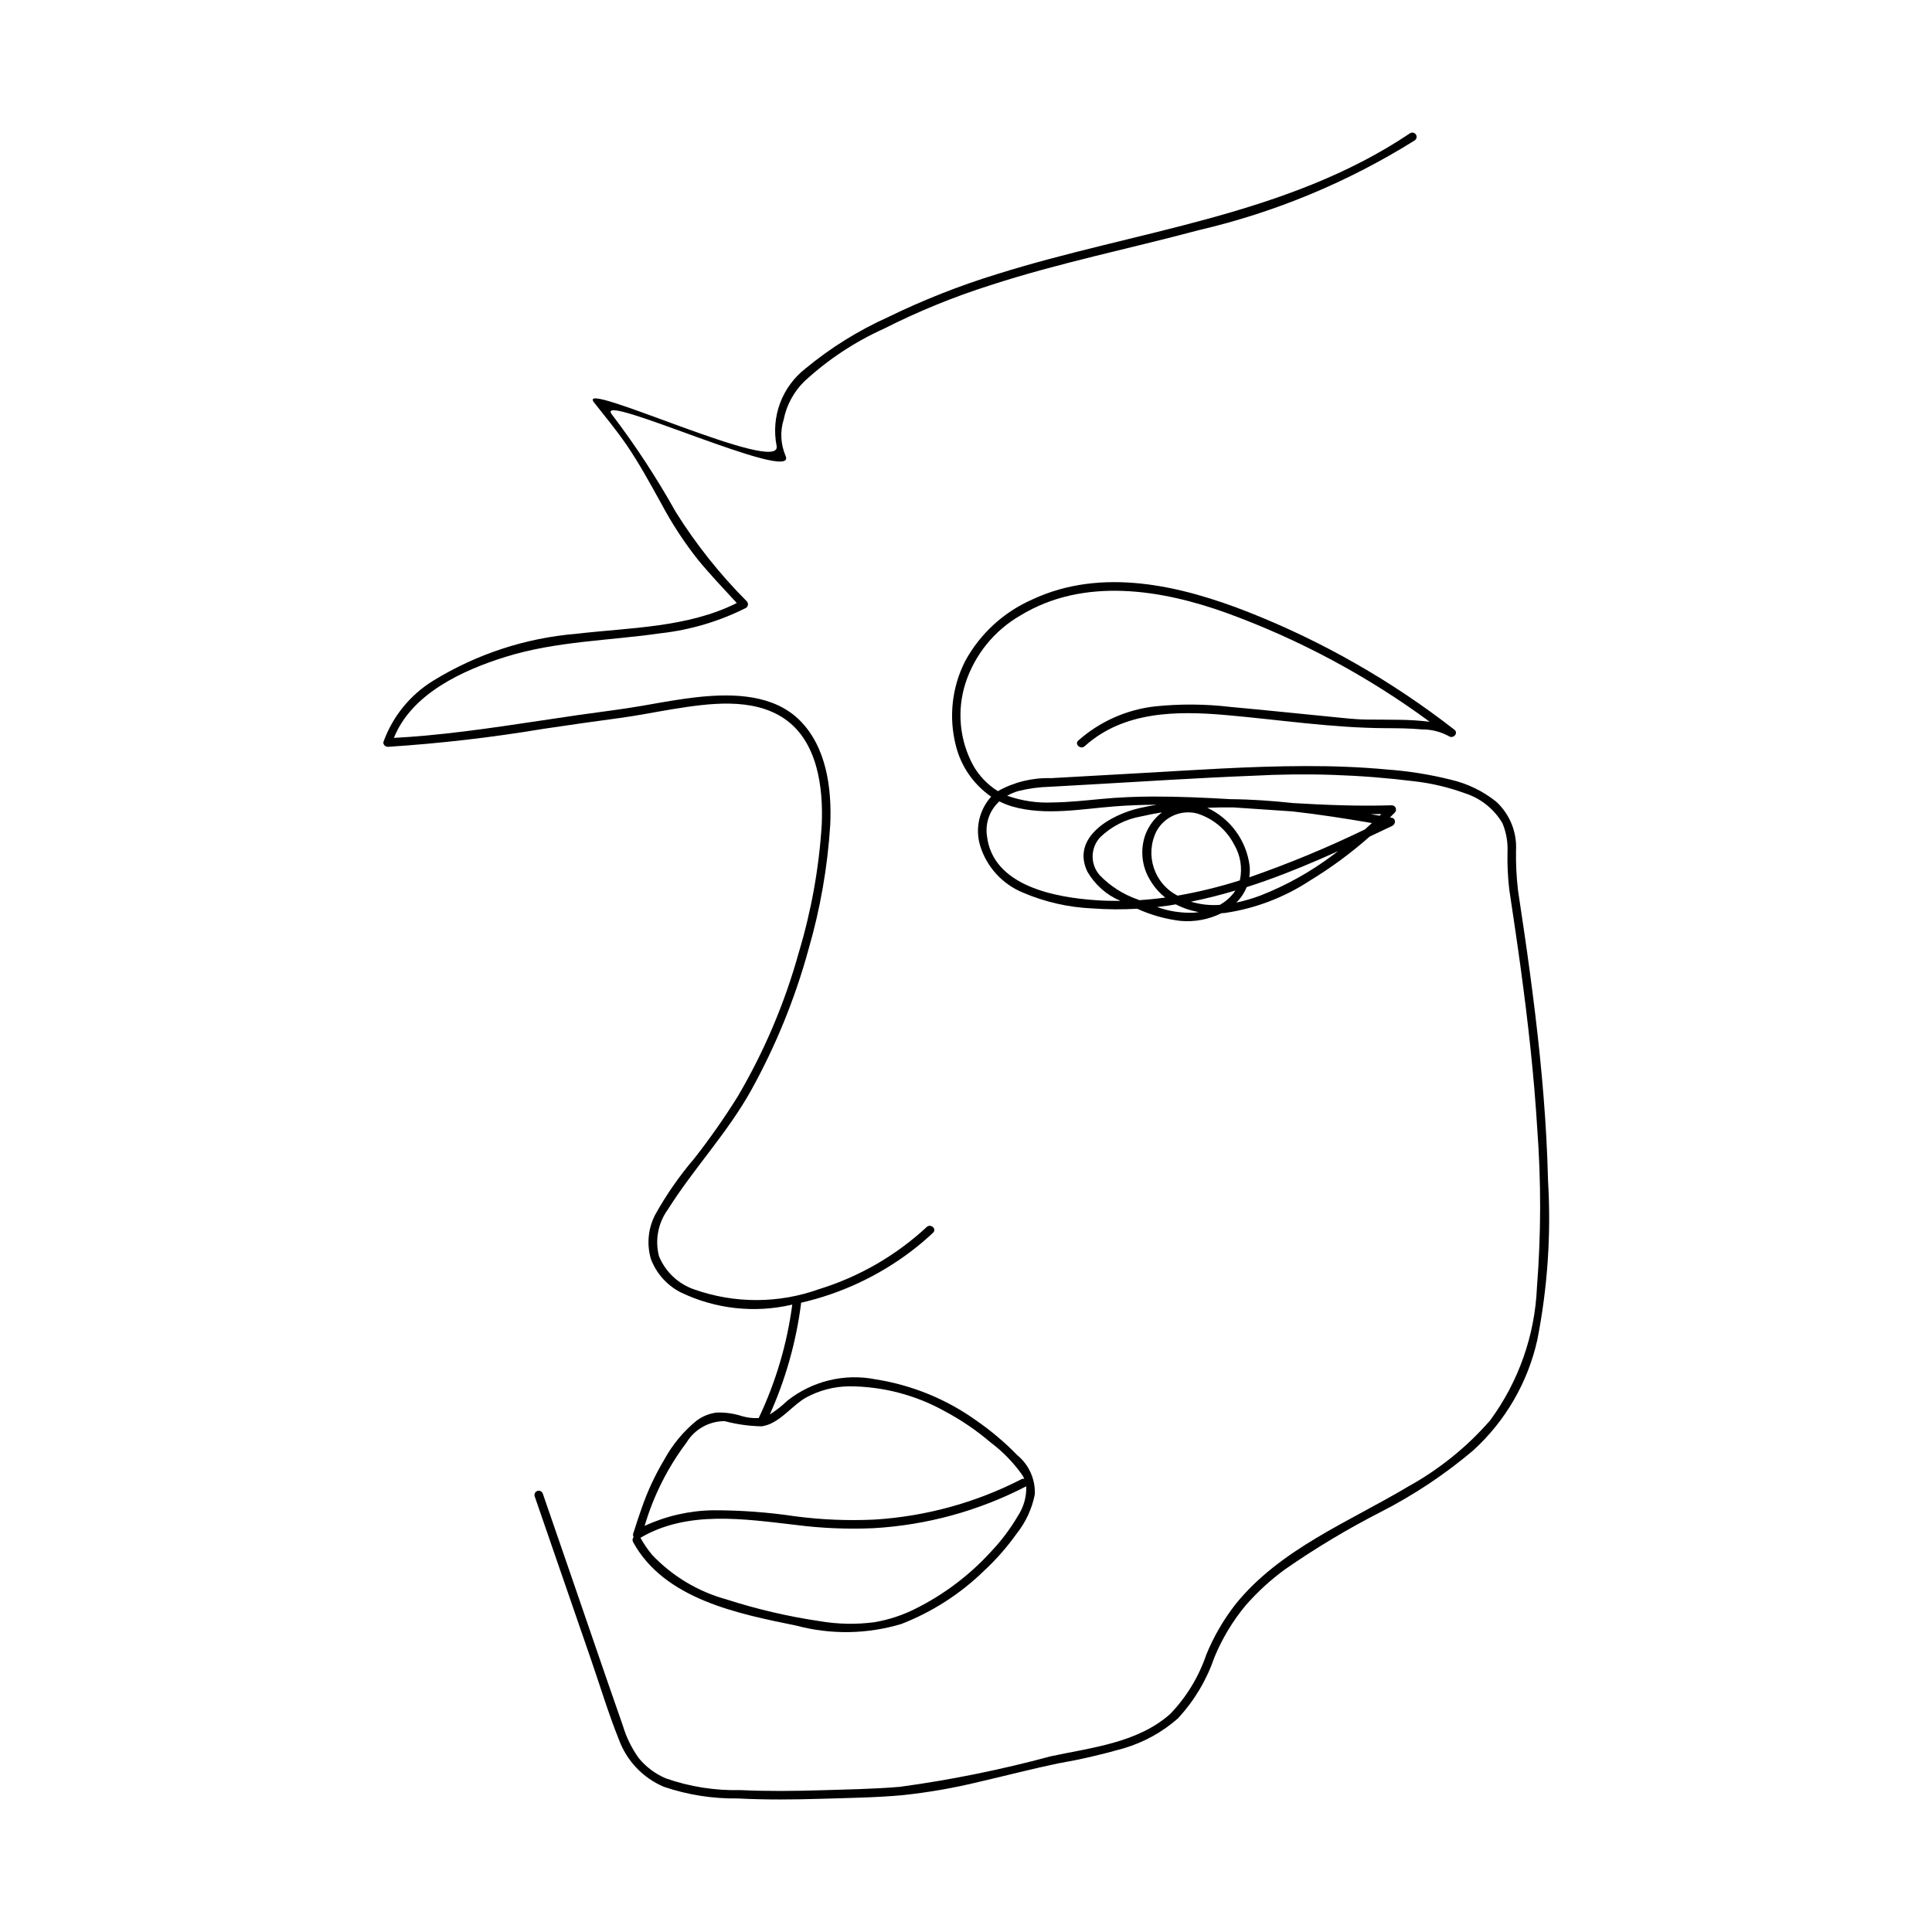 <?xml version="1.0" encoding="UTF-8"?>
<!-- Uploaded to: SVG Repo, www.svgrepo.com, Generator: SVG Repo Mixer Tools -->
<svg fill="#000000" width="800px" height="800px" version="1.1" viewBox="144 144 512 512" xmlns="http://www.w3.org/2000/svg">
 <g>
  <path d="m554.24 456.72c-0.352-14.633-1.625-29.23-3.367-43.758-0.883-7.363-1.879-14.715-2.953-22.055-0.535-3.672-1.082-7.344-1.641-11.012h0.004c-0.406-3.477-0.582-6.977-0.523-10.477 0.277-4.875-1.637-9.621-5.219-12.941-3.519-2.824-7.633-4.82-12.031-5.84-5.543-1.391-11.199-2.293-16.898-2.707-7.18-0.676-14.395-0.926-21.602-0.914-14.965 0.027-29.914 1.09-44.848 1.93-7.551 0.426-15.102 0.848-22.652 1.273h-0.004c-4.91-0.148-9.77 1.039-14.059 3.438-2.711-1.688-4.957-4.023-6.535-6.801-3.637-6.695-4.375-14.59-2.039-21.844 2.469-7.539 7.629-13.91 14.5-17.883 16.797-10.258 37.391-6.957 54.941-0.598h-0.004c19.133 6.992 37.168 16.668 53.57 28.742-2.68-0.324-5.379-0.496-8.082-0.52-2.894-0.059-5.789-0.023-8.688-0.062-3.269-0.047-6.516-0.457-9.77-0.773-8.727-0.855-17.449-1.773-26.184-2.566h0.004c-6.68-0.797-13.422-0.844-20.109-0.148-7.535 0.863-14.621 4.023-20.297 9.051-1.082 0.977 0.625 2.469 1.691 1.504 10.254-9.273 24.293-9.406 37.301-8.273 14.176 1.23 28.328 3.43 42.57 3.488 3.164 0.012 6.336 0.035 9.488 0.328 2.488-0.02 4.941 0.59 7.129 1.773 1.16 0.852 2.664-0.789 1.504-1.691-16.559-12.898-34.875-23.367-54.391-31.09-18.109-7.141-38.996-12.07-57.5-3.418v0.004c-7.566 3.324-13.816 9.066-17.77 16.324-3.5 6.887-4.383 14.809-2.488 22.297 1.352 5.539 4.695 10.387 9.387 13.625-3.227 3.562-4.32 8.57-2.879 13.152 1.754 5.531 5.852 10.004 11.207 12.238 5.871 2.519 12.148 3.949 18.531 4.227 3.934 0.289 7.879 0.316 11.816 0.078 3.613 1.645 7.457 2.731 11.398 3.215 3.762 0.355 7.551-0.344 10.934-2.023 0.324-0.023 0.652-0.039 0.977-0.074h0.004c8.012-1.184 15.672-4.098 22.445-8.547 5.629-3.418 10.941-7.332 15.875-11.699 1.988-0.934 3.973-1.871 5.957-2.812 0.938-0.441 1.062-1.973-0.148-2.18l-0.441-0.074c0.445-0.449 0.906-0.883 1.344-1.344v0.004c0.293-0.348 0.352-0.836 0.148-1.242-0.199-0.41-0.625-0.66-1.078-0.637-8.723 0.277-17.426-0.082-26.121-0.59-5.543-0.602-11.098-0.988-16.645-1.035-6.719-0.395-13.445-0.699-20.18-0.691-4.633 0.004-9.234 0.199-13.848 0.629-4.328 0.406-8.664 0.887-13.016 0.938-4.094 0.191-8.184-0.414-12.043-1.785 0.961-0.539 1.98-0.965 3.043-1.262 2.668-0.66 5.394-1.031 8.141-1.102 3.582-0.211 7.164-0.402 10.746-0.605 14.355-0.809 28.707-1.758 43.074-2.316h0.004c14.328-0.793 28.703-0.305 42.945 1.465 4.508 0.52 8.938 1.566 13.203 3.113 4.242 1.32 7.844 4.172 10.105 7.996 1.008 2.441 1.461 5.074 1.332 7.715-0.07 3.293 0.086 6.586 0.465 9.859 1.07 7.098 2.133 14.199 3.094 21.312 1.895 13.973 3.469 27.996 4.324 42.074 1.043 14 1.016 28.059-0.082 42.059-0.543 12.715-4.863 24.984-12.406 35.234-6.144 7.051-13.473 12.969-21.656 17.496-15.734 9.402-34.074 16.625-45.859 31.285-3.152 4.051-5.738 8.512-7.688 13.258-1.988 5.883-5.246 11.254-9.547 15.734-8.629 7.707-20.934 8.934-31.762 11.266-13.113 3.543-26.441 6.242-39.898 8.074-6.918 0.582-13.918 0.691-20.855 0.906-7.106 0.219-14.219 0.297-21.32-0.035-6.746 0.172-13.469-0.879-19.84-3.102-2.809-1.188-5.289-3.043-7.219-5.402-1.852-2.602-3.266-5.484-4.18-8.543-4.832-13.777-9.523-27.602-14.285-41.402-2.32-6.723-4.641-13.445-6.957-20.168h-0.004c-0.219-0.57-0.848-0.863-1.426-0.664-0.574 0.199-0.891 0.82-0.715 1.402 5 14.496 10.004 28.988 15.004 43.484 2.41 6.988 4.562 14.141 7.324 21.004 2.07 5.644 6.387 10.18 11.926 12.52 6.301 2.133 12.918 3.176 19.57 3.082 7.422 0.387 14.859 0.312 22.285 0.086 7.129-0.219 14.336-0.309 21.441-0.957v-0.004c6.871-0.73 13.688-1.922 20.398-3.566 6.891-1.582 13.738-3.375 20.66-4.824 5.906-1.027 11.754-2.371 17.512-4.027 5.32-1.57 10.234-4.285 14.395-7.957 4.297-4.656 7.578-10.156 9.629-16.152 2.051-4.984 4.848-9.629 8.293-13.773 3.113-3.562 6.617-6.769 10.438-9.555 8.129-5.648 16.633-10.742 25.449-15.246 8.727-4.465 16.91-9.914 24.391-16.246 8.543-7.781 14.477-18.004 16.996-29.277 2.746-13.953 3.699-28.195 2.836-42.391zm-108.86-74.398c-3.758-1.32-7.16-3.5-9.93-6.363-2.562-2.883-2.516-7.238 0.105-10.07 2.984-2.891 6.769-4.82 10.867-5.531 1.828-0.426 3.664-0.77 5.508-1.074-1.996 1.535-3.523 3.594-4.406 5.949-1.418 4.004-0.945 8.434 1.289 12.043 1.035 1.766 2.391 3.316 3.996 4.582-2.277 0.312-4.57 0.547-6.875 0.695-0.184-0.074-0.371-0.152-0.555-0.23zm41.18-23.285c7.059 0.785 14.086 1.906 21.02 3.078-0.617 0.57-1.238 1.137-1.867 1.691-9.953 4.828-20.184 9.066-30.637 12.695 0.152-1.004 0.184-2.027 0.09-3.039-0.859-6.715-5.094-12.523-11.227-15.395 2.305-0.094 4.613-0.125 6.926-0.094 5.234 0.336 10.469 0.727 15.699 1.062zm-19.289 24.766c-2.586 0.188-5.184-0.098-7.664-0.848 3.977-0.793 7.898-1.797 11.781-2.953-0.133 0.207-0.27 0.41-0.418 0.609h-0.004c-1.004 1.301-2.262 2.383-3.695 3.191zm-11.199-2.449c-6.254-3.207-8.742-10.867-5.562-17.133 2.082-3.754 6.406-5.668 10.582-4.68 4.32 1.293 7.922 4.293 9.98 8.301 1.68 2.856 2.215 6.238 1.496 9.473-5.402 1.715-10.914 3.062-16.496 4.039zm4.367 4.512c-3.332 0.145-6.664-0.363-9.801-1.496 1.07-0.121 2.141-0.254 3.207-0.41 0.586-0.086 1.168-0.203 1.75-0.297 1.926 1 3.996 1.691 6.137 2.051-0.43 0.066-0.863 0.121-1.293 0.152zm36.977-15.398c-5.93 4.488-12.449 8.141-19.375 10.855-2.086 0.785-4.227 1.41-6.406 1.875 1.188-1.164 2.121-2.559 2.742-4.098 6.644-2.125 13.156-4.688 19.555-7.465 1.559-0.676 3.117-1.367 4.664-2.066-0.395 0.297-0.781 0.605-1.18 0.898zm12.645-10.738c-0.148 0.145-0.289 0.293-0.438 0.438-0.805-0.137-1.605-0.27-2.41-0.402 0.949-0.008 1.898-0.02 2.848-0.035zm-70.75-2.027c3.734-0.293 7.469-0.422 11.203-0.441-1.516 0.262-3.027 0.555-4.539 0.895-7.379 1.668-18.207 7.625-13.809 16.848l0.004-0.004c2 3.461 5.07 6.18 8.75 7.742-2.106 0.02-4.219-0.031-6.344-0.172-10.812-0.719-27.496-3.703-29.02-17.047-0.5-3.406 0.73-6.836 3.277-9.152 1.145 0.578 2.34 1.043 3.57 1.395 8.695 2.449 18.098 0.629 26.906-0.062z"/>
  <path d="m351.85 334.45c8.824 5.992 10.344 18.277 9.922 28.07v-0.004c-0.723 11.531-2.773 22.941-6.113 34.004-3.699 13.32-9.121 26.098-16.129 38.016-3.559 5.715-7.43 11.234-11.586 16.531-3.926 4.602-7.387 9.582-10.324 14.871-1.867 3.606-2.269 7.797-1.129 11.695 1.434 3.816 4.234 6.965 7.856 8.832 9.207 4.453 19.66 5.606 29.613 3.266-1.379 10.43-4.379 20.574-8.902 30.074-1.477 0.074-2.957-0.094-4.379-0.5-2.195-0.719-4.504-1.043-6.812-0.957-1.934 0.258-3.766 1.008-5.32 2.18-3.473 2.852-6.359 6.344-8.512 10.289-2.414 4.039-4.41 8.316-5.953 12.766-0.77 2.148-1.477 4.32-2.16 6.496-0.105 0.164-0.156 0.359-0.141 0.555-0.059 0.242-0.008 0.5 0.137 0.707-0.328 0.367-0.383 0.898-0.141 1.328 8.301 15.141 27.75 18.977 43.227 22.129 9.152 2.445 18.805 2.297 27.875-0.434 8.176-3.176 15.625-7.969 21.902-14.09 3.195-2.965 6.074-6.242 8.602-9.789 2.438-3.047 4.102-6.637 4.852-10.465 0.172-4.008-1.555-7.856-4.656-10.395-3.262-3.352-6.84-6.383-10.68-9.051-7.953-5.731-17.145-9.508-26.832-11.031-8.266-1.645-16.836 0.434-23.434 5.676-1.414 1.363-2.965 2.578-4.625 3.629 4.18-9.32 6.969-19.207 8.273-29.336 0.004-0.09 0-0.18-0.016-0.27 10.625-2.434 20.613-7.109 29.289-13.711 1.992-1.516 3.898-3.133 5.719-4.852 1.062-1-0.641-2.496-1.691-1.504-8.152 7.562-17.906 13.188-28.531 16.465-10.664 3.824-22.32 3.859-33.004 0.098-4.269-1.449-7.703-4.672-9.414-8.844-1.098-4.246-0.246-8.762 2.324-12.316 6.848-10.898 15.797-20.293 22.078-31.594 6.539-11.797 11.645-24.332 15.215-37.34 3.125-10.766 5.062-21.84 5.769-33.027 0.445-9.57-0.961-20.648-8.098-27.738-6.887-6.84-17.457-7.117-26.512-6.195-5.062 0.516-10.066 1.461-15.074 2.336-5.609 0.98-11.262 1.633-16.898 2.445-13.48 1.949-26.93 4.215-40.504 5.465-2.844 0.262-5.695 0.461-8.547 0.621 4.691-11.762 18.32-17.977 29.645-21.492 13.461-4.18 27.488-4.254 41.328-6.277v0.008c7.789-0.902 15.359-3.172 22.363-6.703 0.289-0.199 0.469-0.516 0.492-0.863 0.027-0.348-0.109-0.688-0.367-0.926-7.109-7.141-13.398-15.055-18.75-23.59-5.035-9.008-10.691-17.648-16.934-25.863-5.203-6.648 49.453 18.777 46.027 10.969h0.004c-1.324-3.062-1.5-6.5-0.496-9.684 0.785-3.887 2.742-7.441 5.602-10.188 6.203-5.707 13.285-10.379 20.969-13.844 9.07-4.586 18.492-8.434 28.18-11.508 18.109-5.894 36.809-9.668 55.188-14.582h-0.004c20.289-4.715 39.656-12.766 57.309-23.816 0.496-0.355 0.621-1.039 0.285-1.547-0.34-0.508-1.02-0.656-1.539-0.336-32.672 21.977-72.793 25.797-109.53 37.359-9.902 3.043-19.551 6.852-28.859 11.395-7.859 3.543-15.211 8.121-21.855 13.613-3.035 2.371-5.356 5.535-6.707 9.141-1.348 3.606-1.672 7.516-0.938 11.297 1.828 8.246-53.508-17.988-48.391-11.484 2.938 3.734 5.984 7.394 8.668 11.32 3.394 4.969 6.258 10.266 9.176 15.52v-0.004c2.781 5.242 6.035 10.223 9.719 14.879 3.262 3.969 6.809 7.688 10.285 11.465-13.023 6.551-28.367 6.496-42.547 8.156-13.43 1.113-26.41 5.371-37.891 12.422-6.098 3.746-10.746 9.449-13.184 16.18-0.234 0.727 0.531 1.383 1.191 1.352 13.801-0.898 27.547-2.488 41.188-4.766 6.731-1.012 13.469-1.969 20.211-2.871 4.742-0.629 9.43-1.602 14.152-2.363 9.426-1.516 21.059-3.184 29.473 2.531zm61.871 211.34v-0.004c-1.992 3.383-4.359 6.527-7.055 9.379-5.668 6.223-12.434 11.348-19.957 15.113-3.465 1.758-7.172 2.981-11 3.629-4.82 0.633-9.707 0.535-14.5-0.289-8.383-1.238-16.648-3.168-24.711-5.766-7.519-2.062-14.324-6.144-19.684-11.805-1.172-1.402-2.207-2.914-3.086-4.519 12.449-7.332 27.52-4.973 41.137-3.406 6.82 0.879 13.707 1.168 20.578 0.867 14.125-0.805 27.922-4.582 40.488-11.086l0.035-0.023c0.094 2.805-0.691 5.57-2.246 7.906zm-56.148-31.402c3.523-1.93 7.469-2.961 11.488-3 8.926 0.02 17.703 2.324 25.484 6.699 4.246 2.266 8.23 4.984 11.891 8.109 3.293 2.461 6.176 5.426 8.539 8.789 0.18 0.293 0.336 0.605 0.469 0.922-0.258-0.051-0.531-0.012-0.766 0.113-12.098 6.207-25.348 9.844-38.918 10.684-7.012 0.336-14.035 0.047-20.996-0.863-7.215-1.082-14.504-1.617-21.805-1.602-6.262 0.098-12.438 1.508-18.125 4.137 2.34-7.949 6.086-15.414 11.066-22.035 2.141-3.555 5.988-5.727 10.141-5.723 3.184 0.844 6.453 1.305 9.746 1.371 0.156 0.012 0.316-0.016 0.461-0.078 0.691-0.125 1.367-0.34 2.004-0.633 3.543-1.652 5.961-4.938 9.32-6.891z"/>
 </g>
</svg>